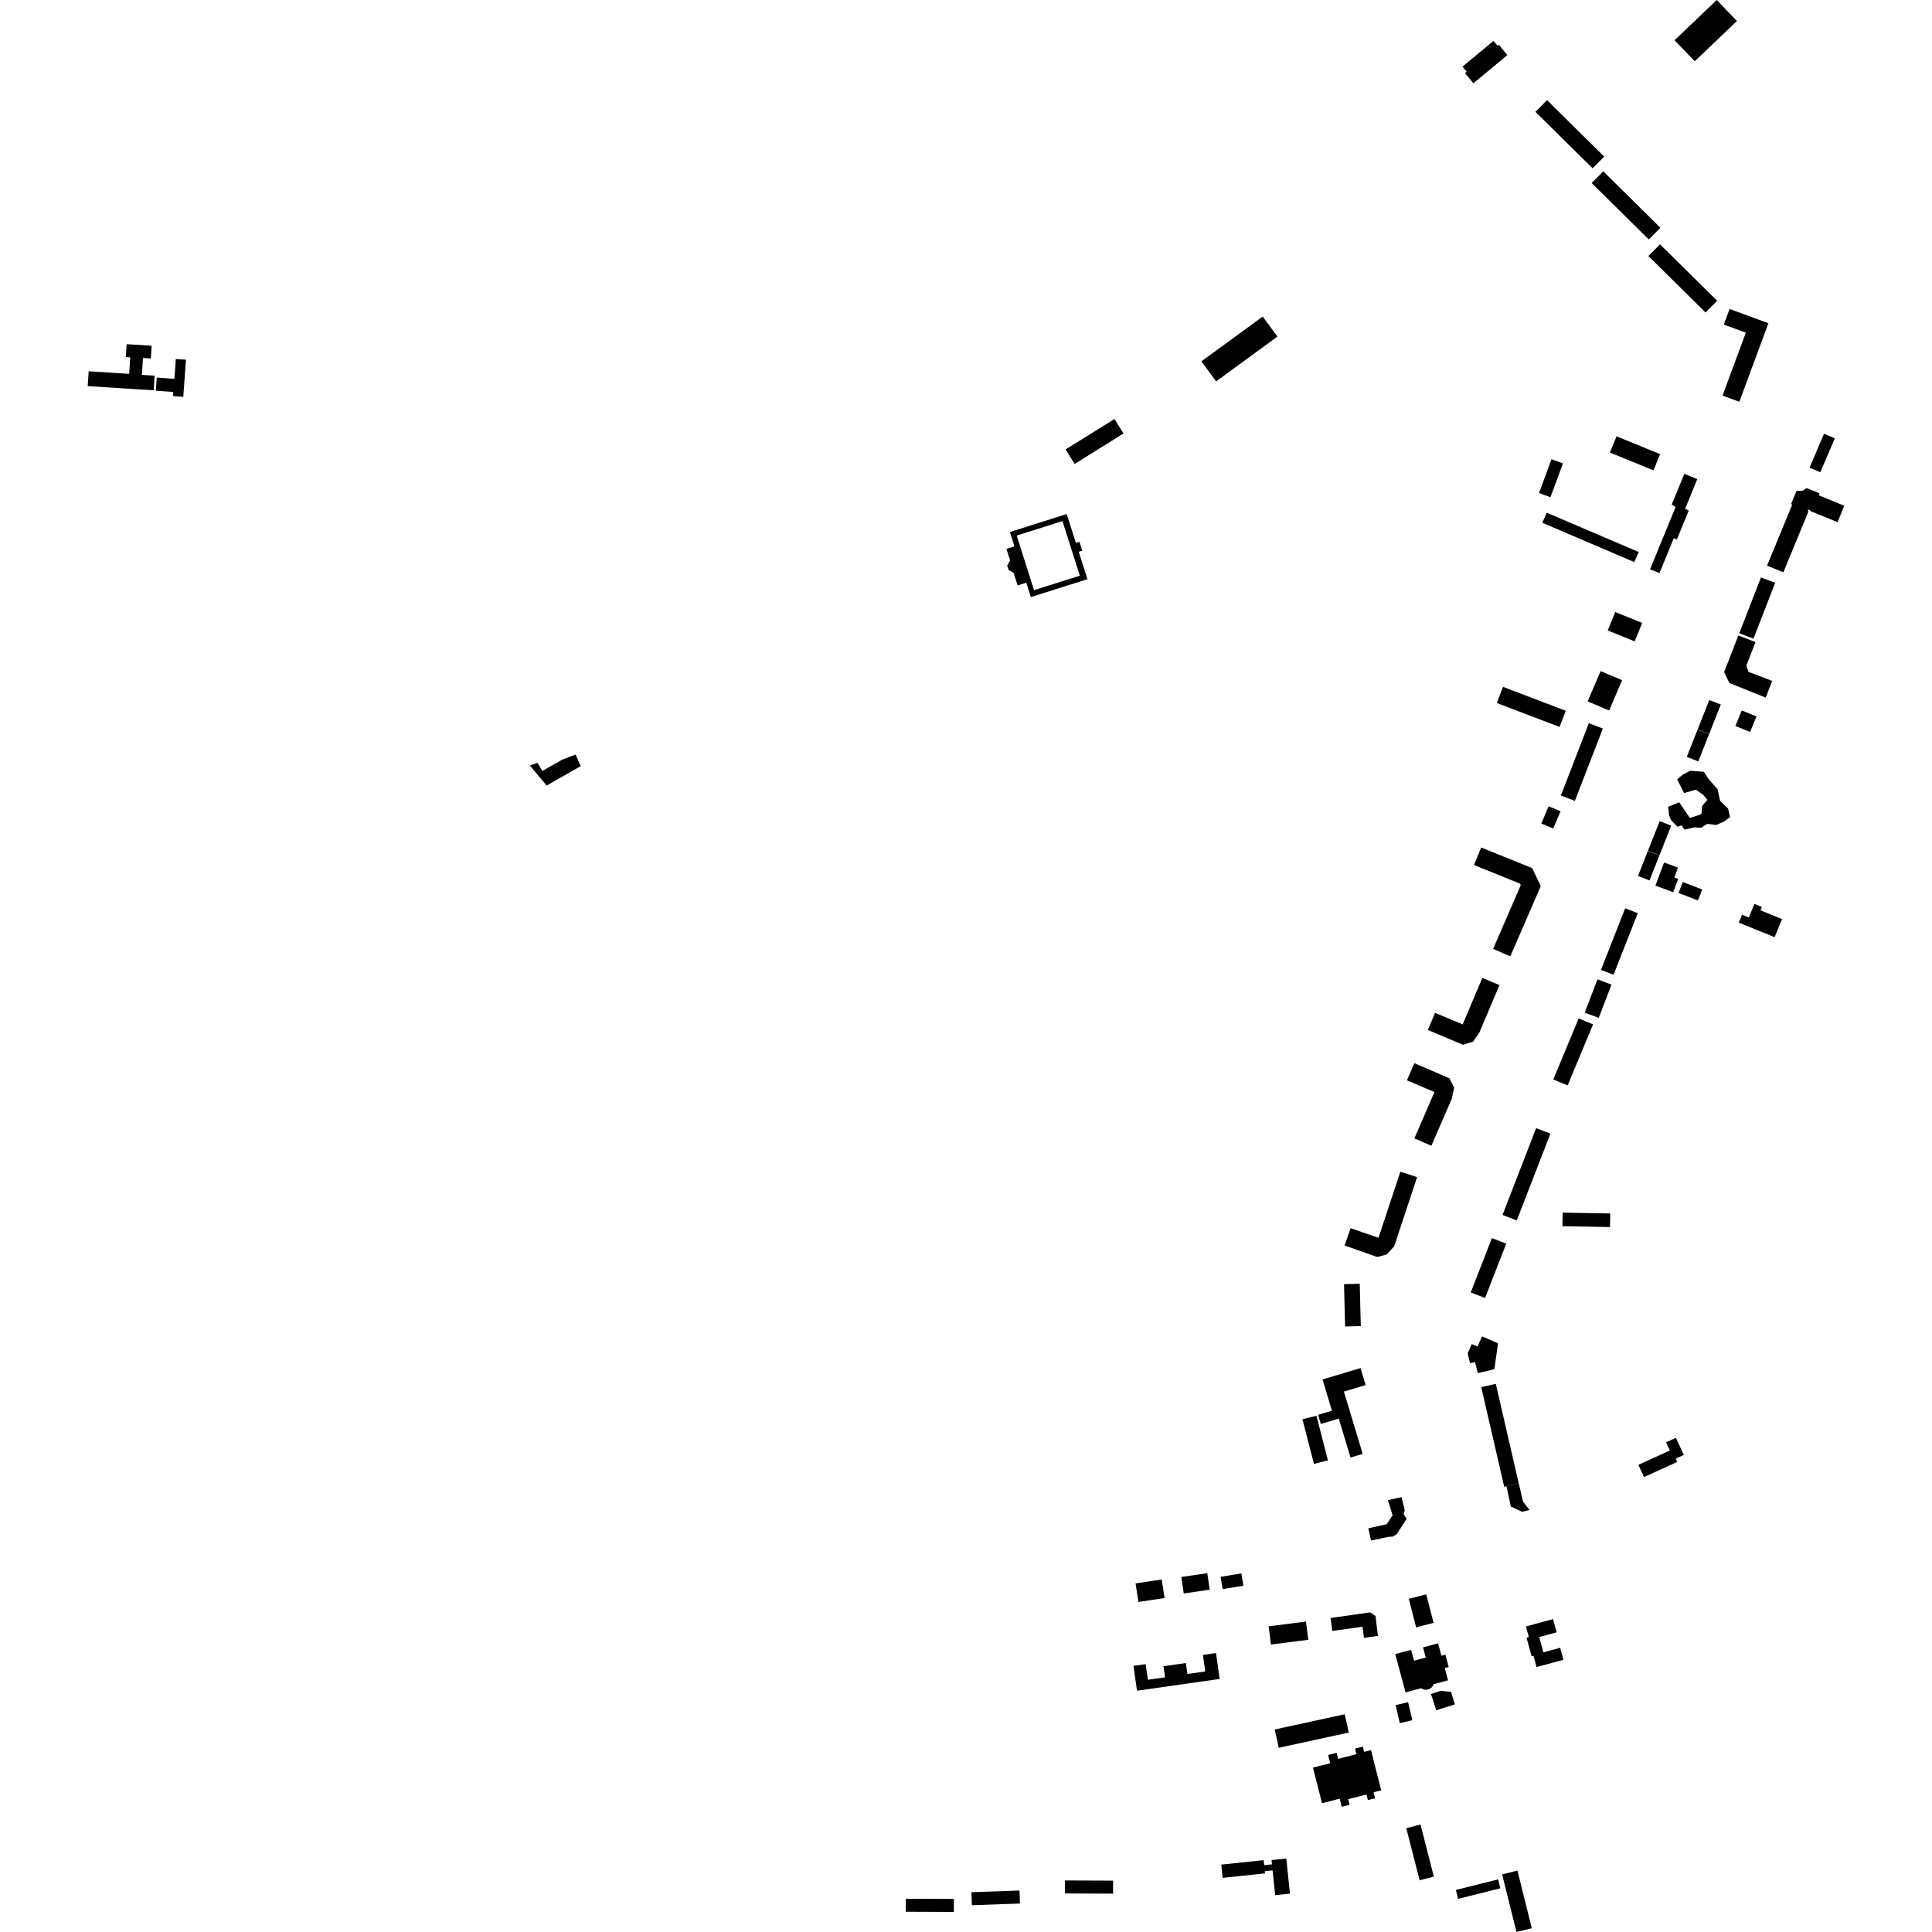 <?xml version="1.0" encoding="utf-8" standalone="no"?>
<!DOCTYPE svg PUBLIC "-//W3C//DTD SVG 1.1//EN"
  "http://www.w3.org/Graphics/SVG/1.1/DTD/svg11.dtd">
<!-- Created with matplotlib (https://matplotlib.org/) -->
<svg height="288pt" version="1.1" viewBox="0 0 288 288" width="288pt" xmlns="http://www.w3.org/2000/svg" xmlns:xlink="http://www.w3.org/1999/xlink">
 <defs>
  <style type="text/css">
*{stroke-linecap:butt;stroke-linejoin:round;}
  </style>
 </defs>
 <g id="figure_1">
  <g id="patch_1">
   <path d="M 0 288 
L 288 288 
L 288 0 
L 0 0 
z
" style="fill:none;opacity:0;"/>
  </g>
  <g id="axes_1">
   <g id="PatchCollection_1">
    <path clip-path="url(#p26936e402c)" d="M 249.623 5.999 
L 255.91 -0 
L 258.923 3.132 
L 252.636 9.131 
L 249.623 5.999 
"/>
    <path clip-path="url(#p26936e402c)" d="M 167.48 64.62 
L 160.195 69.156 
L 158.842 67.001 
L 166.13 62.464 
L 167.48 64.62 
"/>
    <path clip-path="url(#p26936e402c)" d="M 144.876 284.007 
L 144.808 282.07 
L 151.974 281.817 
L 152.042 283.756 
L 144.876 284.007 
"/>
    <path clip-path="url(#p26936e402c)" d="M 158.751 282.255 
L 158.759 280.317 
L 165.929 280.344 
L 165.922 282.283 
L 158.751 282.255 
"/>
    <path clip-path="url(#p26936e402c)" d="M 135.015 284.979 
L 135.024 283.041 
L 142.194 283.07 
L 142.186 285.008 
L 135.015 284.979 
"/>
    <path clip-path="url(#p26936e402c)" d="M 168.962 248.331 
L 170.782 248.072 
L 171.116 250.4 
L 173.673 250.036 
L 173.435 248.382 
L 176.773 247.907 
L 177.007 249.54 
L 179.67 249.159 
L 179.318 246.696 
L 181.263 246.42 
L 181.815 250.278 
L 169.493 252.032 
L 168.962 248.331 
"/>
    <path clip-path="url(#p26936e402c)" d="M 211.751 271.982 
L 213.741 279.748 
L 211.62 280.287 
L 209.63 272.521 
L 211.751 271.982 
"/>
    <path clip-path="url(#p26936e402c)" d="M 189.109 242.433 
L 194.681 241.725 
L 195.027 244.44 
L 189.455 245.148 
L 189.109 242.433 
"/>
    <path clip-path="url(#p26936e402c)" d="M 203.097 242.495 
L 198.611 243.12 
L 198.342 241.194 
L 204.24 240.352 
L 205.048 240.887 
L 205.402 243.86 
L 203.329 244.148 
L 203.097 242.495 
"/>
    <path clip-path="url(#p26936e402c)" d="M 199.569 211.466 
L 196.892 212.267 
L 196.484 210.911 
L 198.55 210.292 
L 197.145 205.633 
L 202.812 203.937 
L 203.575 206.469 
L 200.333 207.44 
L 203.133 216.729 
L 201.319 217.273 
L 199.569 211.466 
"/>
    <path clip-path="url(#p26936e402c)" d="M 194.154 211.568 
L 196.237 211.036 
L 197.952 217.691 
L 195.869 218.223 
L 194.154 211.568 
"/>
    <path clip-path="url(#p26936e402c)" d="M 169.703 238.805 
L 169.281 236.037 
L 173.178 235.445 
L 173.602 238.213 
L 169.703 238.805 
"/>
    <path clip-path="url(#p26936e402c)" d="M 176.459 237.535 
L 176.099 235.076 
L 179.969 234.514 
L 180.328 236.973 
L 176.459 237.535 
"/>
    <path clip-path="url(#p26936e402c)" d="M 182.254 236.884 
L 181.951 235.051 
L 185.05 234.543 
L 185.354 236.377 
L 182.254 236.884 
"/>
    <path clip-path="url(#p26936e402c)" d="M 220.805 206.78 
L 222.976 206.283 
L 226.399 221.128 
L 224.567 221.549 
L 224.229 221.625 
L 220.805 206.78 
"/>
    <path clip-path="url(#p26936e402c)" d="M 244.231 218.361 
L 248.917 216.223 
L 248.357 215.004 
L 249.826 214.333 
L 250.999 216.885 
L 249.793 217.436 
L 250.018 217.928 
L 245.07 220.186 
L 244.231 218.361 
"/>
    <path clip-path="url(#p26936e402c)" d="M 220.922 199.202 
L 223.307 200.242 
L 222.765 204.101 
L 220.288 204.696 
L 219.885 203.037 
L 219.14 203.215 
L 218.784 201.745 
L 219.397 200.351 
L 220.252 200.723 
L 220.922 199.202 
"/>
    <path clip-path="url(#p26936e402c)" d="M 250.318 119.604 
L 248.662 120.263 
L 248.802 121.521 
L 249.078 122.222 
L 250.074 123.252 
L 250.676 123.031 
L 251.102 123.675 
L 252.614 123.325 
L 253.58 123.397 
L 254.476 122.813 
L 255.852 122.974 
L 256.954 122.484 
L 257.897 121.799 
L 257.605 120.543 
L 256.402 119.367 
L 256.045 117.659 
L 254.624 116.034 
L 253.985 115.044 
L 251.95 114.903 
L 250.9 115.441 
L 250.01 116.176 
L 251.036 118.218 
L 252.797 117.709 
L 253.887 118.483 
L 254.519 119.223 
L 253.735 120.156 
L 253.621 121.373 
L 251.911 121.931 
L 250.318 119.604 
"/>
    <path clip-path="url(#p26936e402c)" d="M 236.848 107.805 
L 232.675 118.584 
L 234.762 119.385 
L 238.936 108.606 
L 236.848 107.805 
"/>
    <path clip-path="url(#p26936e402c)" d="M 238.598 100.038 
L 236.67 104.553 
L 239.876 105.909 
L 241.804 101.396 
L 239.646 100.482 
L 238.598 100.038 
"/>
    <path clip-path="url(#p26936e402c)" d="M 244.801 92.856 
L 240.778 91.232 
L 239.659 93.982 
L 243.683 95.606 
L 244.801 92.856 
"/>
    <path clip-path="url(#p26936e402c)" d="M 230.565 76.424 
L 229.915 77.929 
L 243.627 83.793 
L 244.277 82.287 
L 230.565 76.424 
"/>
    <path clip-path="url(#p26936e402c)" d="M 247.376 85.428 
L 245.974 84.858 
L 249.779 75.588 
L 249.208 75.202 
L 251.076 70.636 
L 253.011 71.42 
L 251.189 75.875 
L 251.739 76.098 
L 249.966 80.426 
L 249.504 80.238 
L 247.376 85.428 
"/>
    <path clip-path="url(#p26936e402c)" d="M 247.472 67.696 
L 246.477 70.112 
L 239.985 67.459 
L 240.98 65.043 
L 245.403 66.851 
L 247.472 67.696 
"/>
    <path clip-path="url(#p26936e402c)" d="M 231.278 68.452 
L 229.421 73.498 
L 231.128 74.122 
L 232.986 69.074 
L 231.278 68.452 
"/>
    <path clip-path="url(#p26936e402c)" d="M 262.502 86.074 
L 264.616 86.887 
L 261.387 95.204 
L 259.273 94.391 
L 262.502 86.074 
"/>
    <path clip-path="url(#p26936e402c)" d="M 271.905 64.66 
L 273.513 65.342 
L 271.353 70.398 
L 269.746 69.716 
L 271.905 64.66 
"/>
    <path clip-path="url(#p26936e402c)" d="M 259.131 94.728 
L 261.689 95.712 
L 260.335 99.2 
L 260.63 100.143 
L 264.176 101.507 
L 263.211 103.993 
L 257.79 101.808 
L 257.013 100.185 
L 259.131 94.728 
"/>
    <path clip-path="url(#p26936e402c)" d="M 224.533 185.383 
L 221.378 193.488 
L 219.241 192.663 
L 222.397 184.559 
L 224.533 185.383 
"/>
    <path clip-path="url(#p26936e402c)" d="M 210.005 238.333 
L 212.61 237.669 
L 213.703 241.916 
L 211.097 242.582 
L 210.005 238.333 
"/>
    <path clip-path="url(#p26936e402c)" d="M 205.491 184.515 
L 208.754 174.661 
L 211.243 175.478 
L 207.834 185.773 
L 206.721 186.996 
L 205.309 187.381 
L 200.436 185.659 
L 201.331 183.083 
L 205.491 184.515 
"/>
    <path clip-path="url(#p26936e402c)" d="M 195.719 263.496 
L 198.296 262.844 
L 197.982 261.611 
L 199.246 261.292 
L 199.474 262.188 
L 202.204 261.496 
L 201.991 260.661 
L 203.15 260.366 
L 203.349 261.146 
L 204.369 260.888 
L 205.898 266.882 
L 204.758 267.171 
L 204.986 268.066 
L 203.915 268.337 
L 203.704 267.508 
L 200.967 268.2 
L 201.182 269.036 
L 200.012 269.333 
L 199.706 268.132 
L 197.072 268.799 
L 195.719 263.496 
"/>
    <path clip-path="url(#p26936e402c)" d="M 217.023 281.731 
L 223.321 280.157 
L 223.656 281.485 
L 217.358 283.058 
L 217.023 281.731 
"/>
    <path clip-path="url(#p26936e402c)" d="M 223.919 279.411 
L 226.203 278.845 
L 228.344 287.436 
L 226.059 288 
L 223.919 279.411 
"/>
    <path clip-path="url(#p26936e402c)" d="M 208.033 254.181 
L 209.899 253.739 
L 210.54 256.429 
L 208.674 256.87 
L 208.033 254.181 
"/>
    <path clip-path="url(#p26936e402c)" d="M 213.309 252.52 
L 214.766 252.047 
L 216.3 252.208 
L 216.881 254.072 
L 215.268 254.571 
L 214.105 254.949 
L 213.309 252.52 
"/>
    <path clip-path="url(#p26936e402c)" d="M 190.025 257.811 
L 200.46 255.541 
L 201.059 258.269 
L 190.623 260.539 
L 190.025 257.811 
"/>
    <path clip-path="url(#p26936e402c)" d="M 83.856 113.22 
L 80.842 114.924 
L 80.117 113.712 
L 78.994 114.124 
L 81.494 117.1 
L 86.571 114.201 
L 85.796 112.476 
L 83.856 113.22 
"/>
    <path clip-path="url(#p26936e402c)" d="M 208.219 228.674 
L 207.633 229.057 
L 206.956 229.097 
L 204.383 229.646 
L 203.971 227.818 
L 206.721 227.216 
L 207.591 225.873 
L 206.889 223.619 
L 208.934 223.183 
L 209.405 225.149 
L 209.249 225.752 
L 209.691 226.398 
L 208.219 228.674 
"/>
    <path clip-path="url(#p26936e402c)" d="M 179.089 53.866 
L 188.233 47.188 
L 190.429 50.171 
L 181.286 56.85 
L 179.089 53.866 
"/>
    <path clip-path="url(#p26936e402c)" d="M 229.45 244.031 
L 230.074 246.31 
L 232.568 245.633 
L 233.057 247.421 
L 229.053 248.507 
L 228.595 246.829 
L 228.314 246.906 
L 227.556 244.135 
L 227.9 244.041 
L 227.466 242.453 
L 231.505 241.357 
L 232.043 243.328 
L 229.45 244.031 
"/>
    <path clip-path="url(#p26936e402c)" d="M 21.314 53.362 
L 21.152 55.88 
L 23.049 56 
L 22.909 58.186 
L 13.074 57.56 
L 13.217 55.346 
L 19.254 55.73 
L 19.411 53.272 
L 18.759 53.229 
L 18.883 51.305 
L 22.605 51.541 
L 22.483 53.436 
L 21.314 53.362 
"/>
    <path clip-path="url(#p26936e402c)" d="M 25.996 56.47 
L 26.209 53.513 
L 27.72 53.62 
L 27.323 59.157 
L 25.787 59.047 
L 25.831 58.43 
L 23.231 58.245 
L 23.373 56.282 
L 25.996 56.47 
"/>
    <path clip-path="url(#p26936e402c)" d="M 188.546 278.936 
L 188.58 279.262 
L 182.258 279.927 
L 182.05 277.953 
L 188.375 277.288 
L 188.454 278.038 
L 189.613 277.915 
L 189.547 277.28 
L 191.743 277.05 
L 192.294 282.279 
L 190.091 282.511 
L 189.7 278.816 
L 188.546 278.936 
"/>
    <path clip-path="url(#p26936e402c)" d="M 228.989 168.173 
L 231.115 168.991 
L 226.103 181.928 
L 223.976 181.112 
L 228.989 168.173 
"/>
    <path clip-path="url(#p26936e402c)" d="M 224.052 102.385 
L 233.407 105.956 
L 232.48 108.364 
L 223.126 104.792 
L 224.052 102.385 
"/>
    <path clip-path="url(#p26936e402c)" d="M 240.22 146.777 
L 238.323 151.74 
L 236.238 150.95 
L 238.134 145.987 
L 240.22 146.777 
"/>
    <path clip-path="url(#p26936e402c)" d="M 238.654 144.579 
L 242.264 135.399 
L 244.139 136.129 
L 240.529 145.31 
L 238.654 144.579 
"/>
    <path clip-path="url(#p26936e402c)" d="M 220.797 126.337 
L 228.407 129.412 
L 229.678 132.095 
L 225.141 142.557 
L 222.577 141.453 
L 226.693 131.96 
L 226.581 131.72 
L 219.73 128.952 
L 220.797 126.337 
"/>
    <path clip-path="url(#p26936e402c)" d="M 256.517 105.024 
L 254.771 109.437 
L 253.054 108.764 
L 254.8 104.351 
L 256.517 105.024 
"/>
    <path clip-path="url(#p26936e402c)" d="M 213.667 251.199 
L 213.423 251.543 
L 213.077 251.785 
L 212.668 251.893 
L 212.246 251.856 
L 211.863 251.679 
L 211.856 251.655 
L 209.521 252.276 
L 207.989 246.57 
L 210.351 245.939 
L 210.784 247.557 
L 212.535 247.089 
L 212.127 245.567 
L 214.373 244.967 
L 214.869 246.816 
L 215.46 246.658 
L 215.954 248.5 
L 215.363 248.658 
L 215.854 250.485 
L 213.635 251.077 
L 213.667 251.199 
"/>
    <path clip-path="url(#p26936e402c)" d="M 224.703 8.21 
L 219.64 12.409 
L 218.382 10.904 
L 218.647 10.684 
L 218.014 9.927 
L 222.632 6.096 
L 223.237 6.821 
L 223.417 6.671 
L 224.703 8.21 
"/>
    <path clip-path="url(#p26936e402c)" d="M 237.402 25.083 
L 228.88 16.67 
L 230.615 14.928 
L 239.135 23.342 
L 237.402 25.083 
"/>
    <path clip-path="url(#p26936e402c)" d="M 245.783 35.696 
L 237.263 27.283 
L 238.996 25.54 
L 247.518 33.954 
L 245.783 35.696 
"/>
    <path clip-path="url(#p26936e402c)" d="M 254.241 46.576 
L 245.721 38.162 
L 247.454 36.421 
L 255.976 44.835 
L 254.241 46.576 
"/>
    <path clip-path="url(#p26936e402c)" d="M 263.613 48.18 
L 259.28 59.889 
L 256.777 58.971 
L 260.248 49.589 
L 256.966 48.384 
L 257.826 46.058 
L 263.613 48.18 
"/>
    <path clip-path="url(#p26936e402c)" d="M 219.604 155.266 
L 218.093 155.741 
L 212.843 153.537 
L 213.924 150.982 
L 218.037 152.708 
L 220.971 145.776 
L 223.522 146.848 
L 220.543 153.884 
L 219.604 155.266 
"/>
    <path clip-path="url(#p26936e402c)" d="M 232.627 120.932 
L 231.535 123.502 
L 229.764 122.757 
L 230.856 120.186 
L 232.627 120.932 
"/>
    <path clip-path="url(#p26936e402c)" d="M 231.545 160.916 
L 235.329 151.814 
L 237.476 152.698 
L 233.692 161.799 
L 231.545 160.916 
"/>
    <path clip-path="url(#p26936e402c)" d="M 259.202 137.536 
L 259.687 136.353 
L 260.695 136.764 
L 261.523 134.747 
L 262.636 135.199 
L 262.43 135.699 
L 265.644 137.005 
L 264.537 139.705 
L 259.202 137.536 
"/>
    <path clip-path="url(#p26936e402c)" d="M 250.217 133.114 
L 250.85 131.48 
L 253.742 132.592 
L 253.109 134.225 
L 250.217 133.114 
"/>
    <path clip-path="url(#p26936e402c)" d="M 246.774 132.019 
L 248.065 128.571 
L 250.135 129.338 
L 249.59 130.795 
L 250.167 131.009 
L 249.422 133.002 
L 246.774 132.019 
"/>
    <path clip-path="url(#p26936e402c)" d="M 247.365 127.519 
L 245.89 131.245 
L 244.174 130.572 
L 245.647 126.846 
L 247.365 127.519 
"/>
    <path clip-path="url(#p26936e402c)" d="M 249.121 123.082 
L 247.375 127.495 
L 245.658 126.822 
L 247.404 122.409 
L 249.121 123.082 
"/>
    <path clip-path="url(#p26936e402c)" d="M 259.643 105.905 
L 261.839 106.799 
L 260.889 109.115 
L 258.693 108.222 
L 259.643 105.905 
"/>
    <path clip-path="url(#p26936e402c)" d="M 254.761 109.459 
L 253.162 113.499 
L 251.446 112.826 
L 253.043 108.786 
L 254.761 109.459 
"/>
    <path clip-path="url(#p26936e402c)" d="M 269.815 76.16 
L 269.855 76.064 
L 269.558 75.943 
L 269.471 76.154 
L 269.598 76.206 
L 265.843 85.314 
L 263.412 84.32 
L 267.16 75.23 
L 266.986 75.159 
L 267.801 73.181 
L 268.723 73.148 
L 269.332 72.758 
L 271.235 73.537 
L 271.112 73.833 
L 274.926 75.393 
L 273.919 77.837 
L 269.815 76.16 
"/>
    <path clip-path="url(#p26936e402c)" d="M 216.767 162.15 
L 216.065 160.737 
L 210.833 158.488 
L 209.73 161.034 
L 213.829 162.795 
L 210.836 169.702 
L 213.378 170.794 
L 216.415 163.782 
L 216.767 162.15 
"/>
    <path clip-path="url(#p26936e402c)" d="M 224.567 221.549 
L 225.216 224.571 
L 226.892 225.359 
L 228.003 225.085 
L 227.036 223.845 
L 226.399 221.128 
L 224.567 221.549 
"/>
    <path clip-path="url(#p26936e402c)" d="M 232.905 182.787 
L 232.942 180.766 
L 240.039 180.89 
L 240.002 182.913 
L 232.905 182.787 
"/>
    <path clip-path="url(#p26936e402c)" d="M 200.353 191.432 
L 202.693 191.372 
L 202.852 197.679 
L 200.513 197.737 
L 200.353 191.432 
"/>
    <path clip-path="url(#p26936e402c)" d="M 160.384 80.934 
L 160.912 80.769 
L 161.121 81.424 
L 161.332 82.089 
L 160.805 82.255 
L 162.104 86.339 
L 153.668 89.003 
L 152.988 86.863 
L 151.696 87.272 
L 151.087 85.358 
L 150.357 84.983 
L 150.142 84.306 
L 150.575 83.54 
L 150.031 81.829 
L 151.226 81.451 
L 150.544 79.304 
L 154.55 78.039 
L 159.015 76.63 
L 160.384 80.934 
M 158.38 77.679 
L 151.555 79.835 
L 154.143 87.97 
L 160.968 85.816 
L 158.38 77.679 
"/>
   </g>
  </g>
 </g>
 <defs>
  <clipPath id="p26936e402c">
   <rect height="288" width="261.853" x="13.074" y="0"/>
  </clipPath>
 </defs>
</svg>
